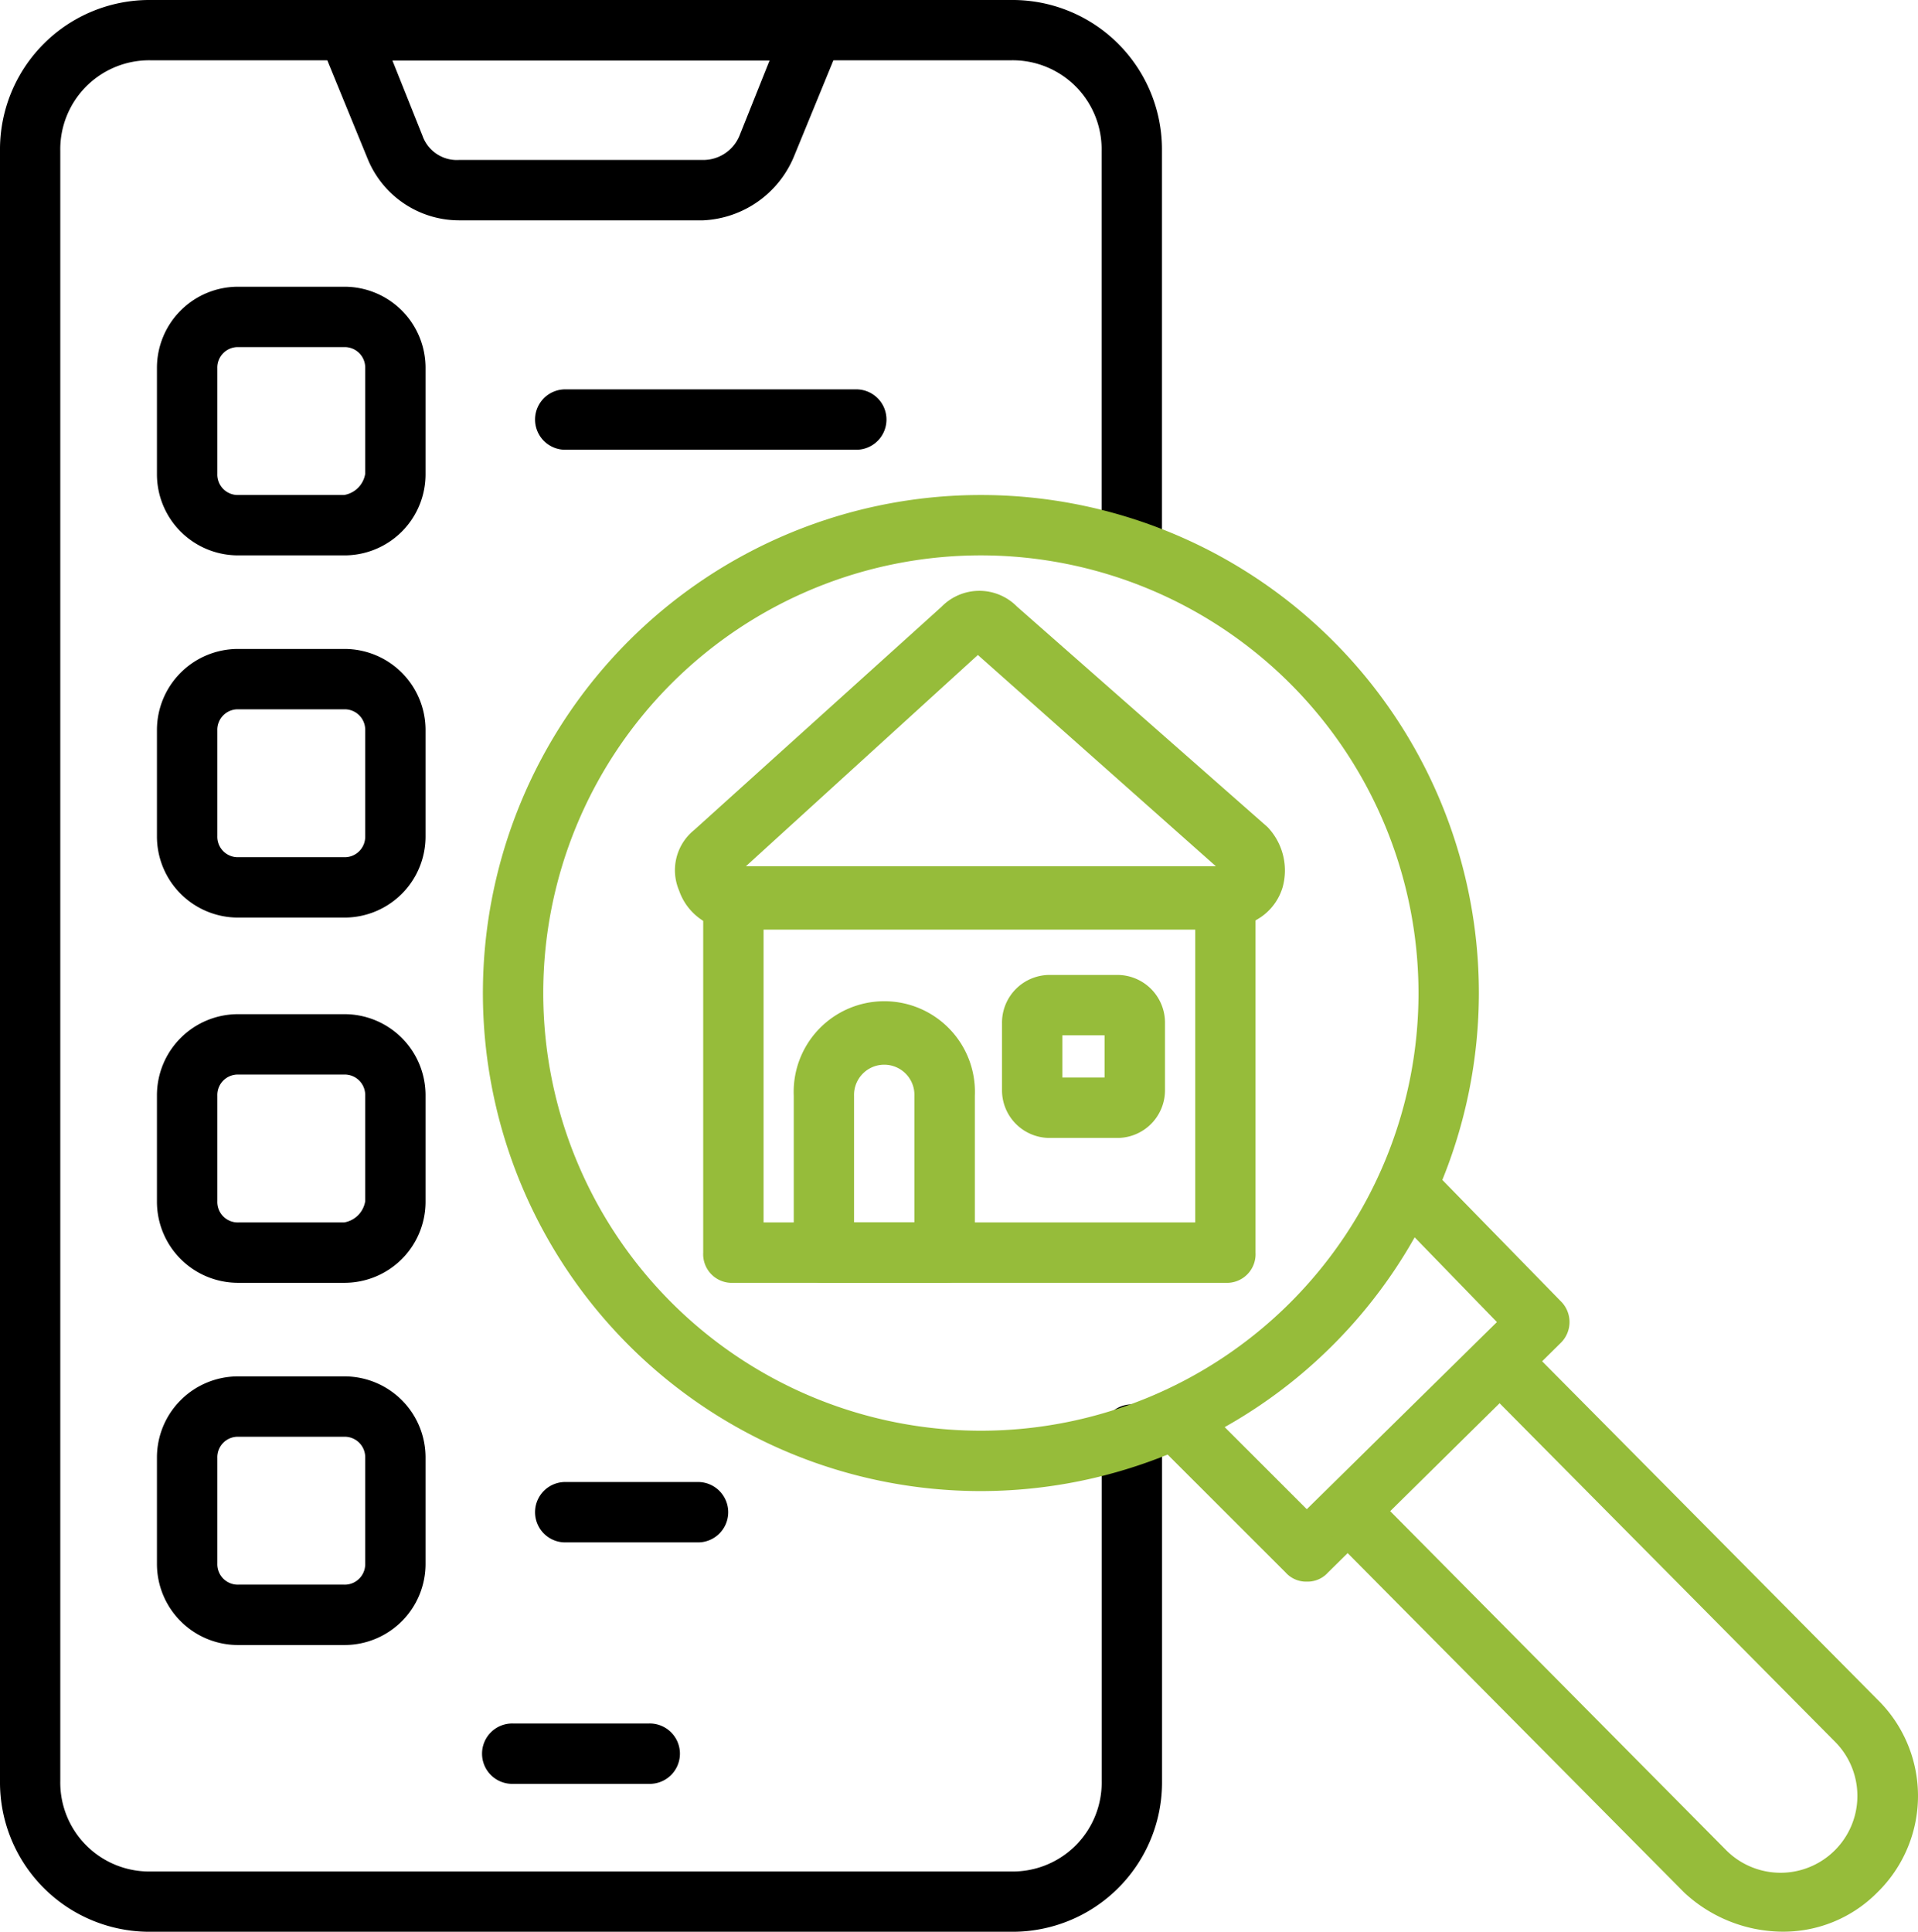 <svg xmlns="http://www.w3.org/2000/svg" width="80.423" height="80.992" viewBox="0 0 80.423 80.992">
  <g id="mobile-search_13338758" transform="translate(-1.2 -1)">
    <g id="Group_12795" data-name="Group 12795" transform="translate(1.2 1)">
      <g id="Group_12791" data-name="Group 12791" transform="translate(13.331 0)">
        <path id="Path_3972" data-name="Path 3972" d="M27.889,10.238H17.639a4.145,4.145,0,0,1-3.8-2.531L11.817,2.772a1.189,1.189,0,0,1,.127-1.139C12.2,1.38,12.577,1,12.956,1H32.572a1.562,1.562,0,0,1,1.012.506,1.189,1.189,0,0,1,.127,1.139L31.686,7.581A4.34,4.34,0,0,1,27.889,10.238ZM14.855,3.531,16.12,6.695a1.526,1.526,0,0,0,1.519,1.012H27.889a1.644,1.644,0,0,0,1.519-1.012l1.266-3.164Z" transform="translate(-11.734 -1)"/>
      </g>
      <g id="Group_12793" data-name="Group 12793">
        <g id="Group_12792" data-name="Group 12792">
          <path id="Path_3973" data-name="Path 3973" d="M43.594,81.992H7.528A6.266,6.266,0,0,1,1.2,75.665V7.328A6.266,6.266,0,0,1,7.528,1H43.594a6.266,6.266,0,0,1,6.328,6.328v16.2a1.266,1.266,0,1,1-2.531,0V7.328a3.729,3.729,0,0,0-3.8-3.8H7.528a3.729,3.729,0,0,0-3.8,3.8V75.665a3.729,3.729,0,0,0,3.8,3.8H43.594a3.729,3.729,0,0,0,3.8-3.8V61.111a1.266,1.266,0,0,1,2.531,0V75.665A6.266,6.266,0,0,1,43.594,81.992Z" transform="translate(-1.2 -1)"/>
        </g>
      </g>
      <g id="Group_12794" data-name="Group 12794" transform="translate(20.248 72.26)">
        <path id="Path_3974" data-name="Path 3974" d="M24.16,60.631H18.466a1.266,1.266,0,1,1,0-2.531H24.16a1.266,1.266,0,1,1,0,2.531Z" transform="translate(-17.2 -58.1)"/>
      </g>
    </g>
    <g id="Group_12796" data-name="Group 12796" transform="translate(49.542 49.848)">
      <path id="Path_3975" data-name="Path 3975" d="M45.854,57.064a1.149,1.149,0,0,1-.886-.38L39.78,51.5a1.253,1.253,0,0,1,1.772-1.772l4.3,4.3,7.973-7.846-4.3-4.429A1.253,1.253,0,0,1,51.3,39.98l5.189,5.315a1.223,1.223,0,0,1,0,1.772L46.74,56.684A1.149,1.149,0,0,1,45.854,57.064Z" transform="translate(-39.4 -39.6)" fill="#96bc3a"/>
    </g>
    <g id="Group_12797" data-name="Group 12797" transform="translate(21.448 21.754)">
      <path id="Path_3976" data-name="Path 3976" d="M38.081,59.162A20.881,20.881,0,1,1,58.962,38.281,20.9,20.9,0,0,1,38.081,59.162Zm0-39.231a18.35,18.35,0,1,0,18.35,18.35A18.363,18.363,0,0,0,38.081,19.931Z" transform="translate(-17.2 -17.4)" fill="#96bc3a"/>
    </g>
    <g id="Group_12798" data-name="Group 12798" transform="translate(56.882 57.188)">
      <path id="Path_3977" data-name="Path 3977" d="M64.183,70.2a6.1,6.1,0,0,1-4.05-1.645L45.58,53.879a1.253,1.253,0,0,1,1.772-1.772L61.9,66.787a3.221,3.221,0,0,0,4.556-4.556L51.907,47.551a1.253,1.253,0,0,1,1.772-1.772l14.553,14.68a5.654,5.654,0,0,1,0,8.1A5.539,5.539,0,0,1,64.183,70.2Z" transform="translate(-45.2 -45.4)" fill="#96bc3a"/>
    </g>
    <g id="Group_12799" data-name="Group 12799" transform="translate(29.499 25.772)">
      <path id="Path_3978" data-name="Path 3978" d="M46.9,34.78H26.014a2.432,2.432,0,0,1-2.278-1.645,2.164,2.164,0,0,1,.633-2.531l10.377-9.365a2.215,2.215,0,0,1,3.164,0l10.5,9.238a2.636,2.636,0,0,1,.633,2.531,2.323,2.323,0,0,1-2.025,1.645.124.124,0,0,1-.127.127Zm-20.5-2.531H46.389L36.265,23.264Z" transform="translate(-23.562 -20.575)" fill="#96bc3a"/>
    </g>
    <g id="Group_12800" data-name="Group 12800" transform="translate(30.686 37.32)">
      <path id="Path_3979" data-name="Path 3979" d="M46.393,47.164H25.766A1.2,1.2,0,0,1,24.5,45.9V30.966A1.2,1.2,0,0,1,25.766,29.7H46.393a1.2,1.2,0,0,1,1.266,1.266V45.9A1.2,1.2,0,0,1,46.393,47.164ZM27.031,44.633h18.1v-12.4h-18.1Z" transform="translate(-24.5 -29.7)" fill="#96bc3a"/>
    </g>
    <g id="Group_12804" data-name="Group 12804" transform="translate(34.483 41.876)">
      <g id="Group_12802" data-name="Group 12802" transform="translate(0 1.265)">
        <g id="Group_12801" data-name="Group 12801">
          <path id="Path_3980" data-name="Path 3980" d="M33.828,45.943H28.766A1.2,1.2,0,0,1,27.5,44.677V38.1a3.8,3.8,0,1,1,7.593,0v6.581A1.2,1.2,0,0,1,33.828,45.943Zm-3.8-2.531h2.531V38.1a1.266,1.266,0,1,0-2.531,0Z" transform="translate(-27.5 -34.3)" fill="#96bc3a"/>
        </g>
      </g>
      <g id="Group_12803" data-name="Group 12803" transform="translate(8.732)">
        <path id="Path_3981" data-name="Path 3981" d="M39.209,40.134H36.425A2,2,0,0,1,34.4,38.109V35.325A2,2,0,0,1,36.425,33.3h2.784a2,2,0,0,1,2.025,2.025v2.784A2,2,0,0,1,39.209,40.134ZM36.931,37.6H38.7V35.831H36.931Z" transform="translate(-34.4 -33.3)" fill="#96bc3a"/>
      </g>
    </g>
    <g id="Group_12809" data-name="Group 12809" transform="translate(7.781 13.022)">
      <g id="Group_12805" data-name="Group 12805">
        <path id="Path_3982" data-name="Path 3982" d="M14.246,21.763H9.817A3.4,3.4,0,0,1,6.4,18.346V13.917A3.4,3.4,0,0,1,9.817,10.5h4.429a3.4,3.4,0,0,1,3.417,3.417v4.429A3.4,3.4,0,0,1,14.246,21.763ZM9.817,13.031a.859.859,0,0,0-.886.886v4.429a.859.859,0,0,0,.886.886h4.429a1.075,1.075,0,0,0,.886-.886V13.917a.859.859,0,0,0-.886-.886Z" transform="translate(-6.4 -10.5)"/>
      </g>
      <g id="Group_12806" data-name="Group 12806" transform="translate(0 15.186)">
        <path id="Path_3983" data-name="Path 3983" d="M14.246,33.763H9.817A3.4,3.4,0,0,1,6.4,30.346V25.917A3.4,3.4,0,0,1,9.817,22.5h4.429a3.4,3.4,0,0,1,3.417,3.417v4.429A3.4,3.4,0,0,1,14.246,33.763ZM9.817,25.031a.859.859,0,0,0-.886.886v4.429a.859.859,0,0,0,.886.886h4.429a.859.859,0,0,0,.886-.886V25.917a.859.859,0,0,0-.886-.886Z" transform="translate(-6.4 -22.5)"/>
      </g>
      <g id="Group_12807" data-name="Group 12807" transform="translate(0 30.499)">
        <path id="Path_3984" data-name="Path 3984" d="M14.246,45.863H9.817A3.4,3.4,0,0,1,6.4,42.446V38.017A3.4,3.4,0,0,1,9.817,34.6h4.429a3.4,3.4,0,0,1,3.417,3.417v4.429A3.4,3.4,0,0,1,14.246,45.863ZM9.817,37.131a.859.859,0,0,0-.886.886v4.429a.859.859,0,0,0,.886.886h4.429a1.075,1.075,0,0,0,.886-.886V38.017a.859.859,0,0,0-.886-.886Z" transform="translate(-6.4 -34.6)"/>
      </g>
      <g id="Group_12808" data-name="Group 12808" transform="translate(0 45.685)">
        <path id="Path_3985" data-name="Path 3985" d="M14.246,57.863H9.817A3.4,3.4,0,0,1,6.4,54.446V50.017A3.4,3.4,0,0,1,9.817,46.6h4.429a3.4,3.4,0,0,1,3.417,3.417v4.429A3.4,3.4,0,0,1,14.246,57.863ZM9.817,49.131a.859.859,0,0,0-.886.886v4.429a.859.859,0,0,0,.886.886h4.429a.859.859,0,0,0,.886-.886V50.017a.859.859,0,0,0-.886-.886Z" transform="translate(-6.4 -46.6)"/>
      </g>
    </g>
    <g id="Group_12810" data-name="Group 12810" transform="translate(23.599 17.325)">
      <path id="Path_3986" data-name="Path 3986" d="M32.441,16.431H20.166a1.266,1.266,0,0,1,0-2.531H32.441a1.266,1.266,0,0,1,0,2.531Z" transform="translate(-18.9 -13.9)"/>
    </g>
    <g id="Group_12811" data-name="Group 12811" transform="translate(23.599 63.136)">
      <path id="Path_3987" data-name="Path 3987" d="M25.734,52.631H20.166a1.266,1.266,0,0,1,0-2.531h5.568a1.266,1.266,0,1,1,0,2.531Z" transform="translate(-18.9 -50.1)"/>
    </g>
  </g>
</svg>

